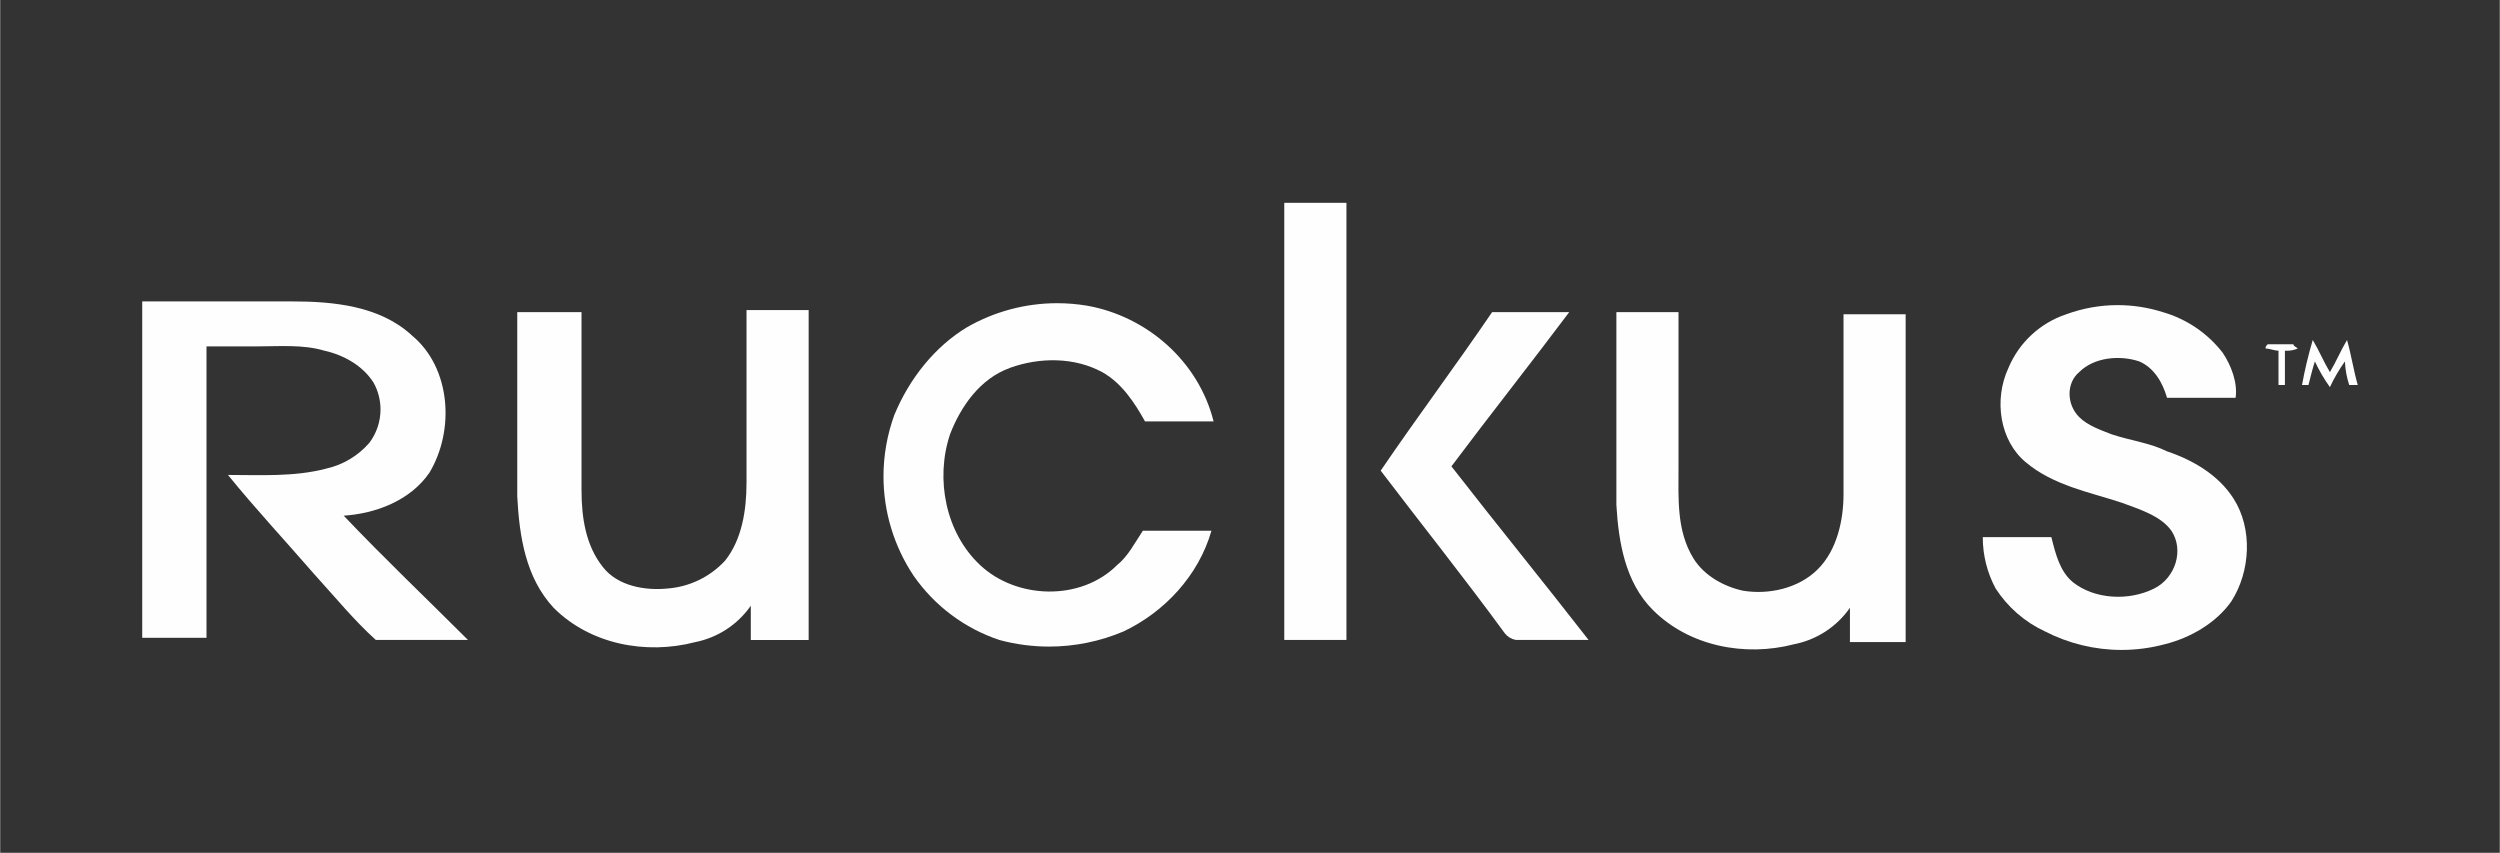 <?xml version="1.0" encoding="UTF-8"?>
<!DOCTYPE svg PUBLIC "-//W3C//DTD SVG 1.1//EN" "http://www.w3.org/Graphics/SVG/1.1/DTD/svg11.dtd">
<!-- Creator: CorelDRAW -->
<svg xmlns="http://www.w3.org/2000/svg" xml:space="preserve" width="6.502in" height="2.218in" version="1.1" style="shape-rendering:geometricPrecision; text-rendering:geometricPrecision; image-rendering:optimizeQuality; fill-rule:evenodd; clip-rule:evenodd"
viewBox="0 0 771.23 263.13"
 xmlns:xlink="http://www.w3.org/1999/xlink"
 xmlns:xodm="http://www.corel.com/coreldraw/odm/2003"
 data-name="Layer 1">
 <rect x="0" y="0" width="771.23" height="263.13" fill="#333333" stroke="none"/>
 <defs>
  <style type="text/css">
   <![CDATA[
    .fil1 {fill:none}
    .fil0 {fill:#FEFEFE;fill-rule:nonzero}
   ]]>
  </style>
 </defs>
 <g id="Layer_x0020_1">
  <g id="_2152853714960">
   <polygon class="fil0" points="396.19,197.45 415.37,197.45 415.37,62.58 396.19,62.58 "/>
   <path class="fil0" d="M105.97 159.11c9.92,-0.66 20.49,-4.63 26.44,-13.22 7.93,-13.22 6.61,-32.39 -5.29,-42.31 -9.92,-9.26 -24.46,-10.58 -37.02,-10.58l-46.28 -0 0 103.79 19.83 0 0 -89.91 15.21 0c7.27,0 14.54,-0.66 21.16,1.32 5.95,1.32 11.9,4.63 15.21,9.92 1.39,2.52 2.11,5.35 2.11,8.23 0,3.71 -1.21,7.32 -3.44,10.28 -3.45,3.98 -8.09,6.77 -13.22,7.93 -9.92,2.64 -20.49,1.98 -30.41,1.98 8.59,10.58 17.85,20.49 26.44,30.41 6.61,7.27 12.56,14.54 19.17,20.49l28.43 0c-12.56,-12.56 -25.78,-25.12 -38.34,-38.34z"/>
   <path class="fil0" d="M311.57 113.49c9.26,-3.31 19.83,-3.31 28.43,1.32 5.95,3.31 9.92,9.26 13.22,15.21l21.16 0c-4.63,-18.51 -20.49,-32.39 -39.01,-35.7 -3.06,-0.51 -6.16,-0.77 -9.26,-0.77 -9.73,0 -19.31,2.55 -27.76,7.39 -9.92,5.95 -17.85,15.87 -22.48,27.11 -2.2,6.06 -3.34,12.47 -3.34,18.92 0,10.91 3.24,21.6 9.29,30.66 6.44,9.28 15.73,16.25 26.45,19.83 4.99,1.35 10.17,2.04 15.35,2.04 7.9,0 15.73,-1.6 22.99,-4.68 12.56,-5.95 23.14,-17.19 27.11,-31.07l-21.16 -0c-2.64,3.97 -4.63,7.93 -7.93,10.58 -11.24,11.24 -31.07,10.58 -42.31,0 -10.58,-9.92 -13.88,-26.44 -9.26,-40.33 3.31,-8.59 9.26,-17.19 18.51,-20.49z"/>
   <path class="fil0" d="M668.57 139.27c-5.29,-2.64 -11.24,-3.31 -17.19,-5.29 -3.31,-1.32 -7.27,-2.64 -9.92,-5.29 -3.97,-3.97 -3.97,-10.58 0,-13.88 4.63,-4.63 12.56,-5.29 18.51,-3.31 4.63,1.98 7.27,6.61 8.59,11.24l21.16 0c0.66,-4.63 -1.32,-9.92 -3.97,-13.88 -4.67,-6.05 -11.16,-10.45 -18.51,-12.56 -4.5,-1.43 -9.19,-2.16 -13.91,-2.16 -5.4,0 -10.77,0.96 -15.84,2.82 -8.05,2.67 -14.57,8.71 -17.85,16.53 -4.63,9.92 -2.64,22.48 5.29,29.09 8.59,7.27 19.83,9.26 29.75,12.56 5.29,1.98 11.9,3.97 15.21,8.59 3.97,5.95 1.32,14.54 -5.29,17.85 -7.93,3.97 -18.51,3.31 -25.12,-1.98 -3.97,-3.31 -5.29,-8.59 -6.61,-13.88l-21.16 0c-0,0.04 -0,0.08 -0,0.12 0,5.49 1.37,10.91 3.97,15.74 3.72,5.75 8.99,10.34 15.2,13.22 7.31,3.76 15.41,5.73 23.64,5.73 4.52,0 9.02,-0.6 13.39,-1.77 7.93,-1.98 15.87,-6.61 20.49,-13.22 5.95,-9.26 6.61,-22.48 0.66,-31.73 -4.63,-7.27 -12.56,-11.9 -20.49,-14.54z"/>
   <path class="fil0" d="M568.74 152.5c0,7.93 -1.98,17.19 -7.93,23.14 -5.95,5.95 -15.21,7.93 -23.14,6.61 -5.95,-1.32 -11.9,-4.63 -15.21,-9.92 -5.29,-8.59 -4.63,-18.51 -4.63,-28.43l-0 -47.6 -19.17 0 0 59.5c0.66,11.24 2.64,23.8 11.24,32.39 11.24,11.24 28.43,14.54 43.63,10.58 6.97,-1.38 13.14,-5.41 17.19,-11.24l0 10.58 17.19 0 0 -101.15 -19.17 0 0 55.53z"/>
   <path class="fil0" d="M230.26 149.19c0,7.93 -1.32,17.19 -6.61,23.8 -4.64,5.03 -11.03,8.1 -17.85,8.6 -6.61,0.66 -15.21,-0.66 -19.83,-6.61 -5.29,-6.61 -6.61,-15.21 -6.61,-23.8l0 -54.87 -19.83 0 0 56.86c0.66,12.56 2.64,25.12 11.24,34.38 11.24,11.24 28.43,14.54 43.63,10.58 6.97,-1.38 13.14,-5.41 17.19,-11.24l0 10.58 17.85 0 0 -101.81 -19.17 0 0 53.55z"/>
   <path class="fil0" d="M484.12 96.3l-23.8 0c-11.24,16.53 -23.14,32.39 -34.38,48.92 12.56,16.53 25.78,33.06 38.34,50.24 0.83,1.03 2.01,1.73 3.31,1.98l22.48 0c-13.88,-17.85 -28.43,-35.7 -42.31,-53.55 11.9,-15.87 24.46,-31.73 36.36,-47.6z"/>
   <path class="fil0" d="M707.57 106.22l-7.93 0c-0.66,0.66 -0.66,0.66 -0.66,1.32 1.32,0 2.64,0.66 3.97,0.66l0 10.58 1.98 0 0 -10.58c0.21,0.02 0.43,0.02 0.64,0.02 1.14,0 2.27,-0.23 3.32,-0.69 -0.66,-0.66 -1.32,-0.66 -1.32,-1.32z"/>
   <path class="fil0" d="M724.1 104.9c-1.98,3.31 -3.31,6.61 -5.29,9.92 -1.98,-3.31 -3.31,-6.61 -5.29,-9.92 -1.34,4.54 -2.47,9.22 -3.31,13.88l1.99 0.01c0.66,-2.64 1.32,-5.29 1.98,-7.27 1.29,2.77 2.85,5.45 4.63,7.93 1.29,-2.77 2.85,-5.44 4.63,-7.93 0.11,2.47 0.56,4.92 1.32,7.27l2.64 0c-1.32,-4.63 -1.98,-9.26 -3.31,-13.88z"/>
  </g>
  <rect class="fil1" x="-0" y="0" width="771.23" height="263.13"/>
 </g>
</svg>
